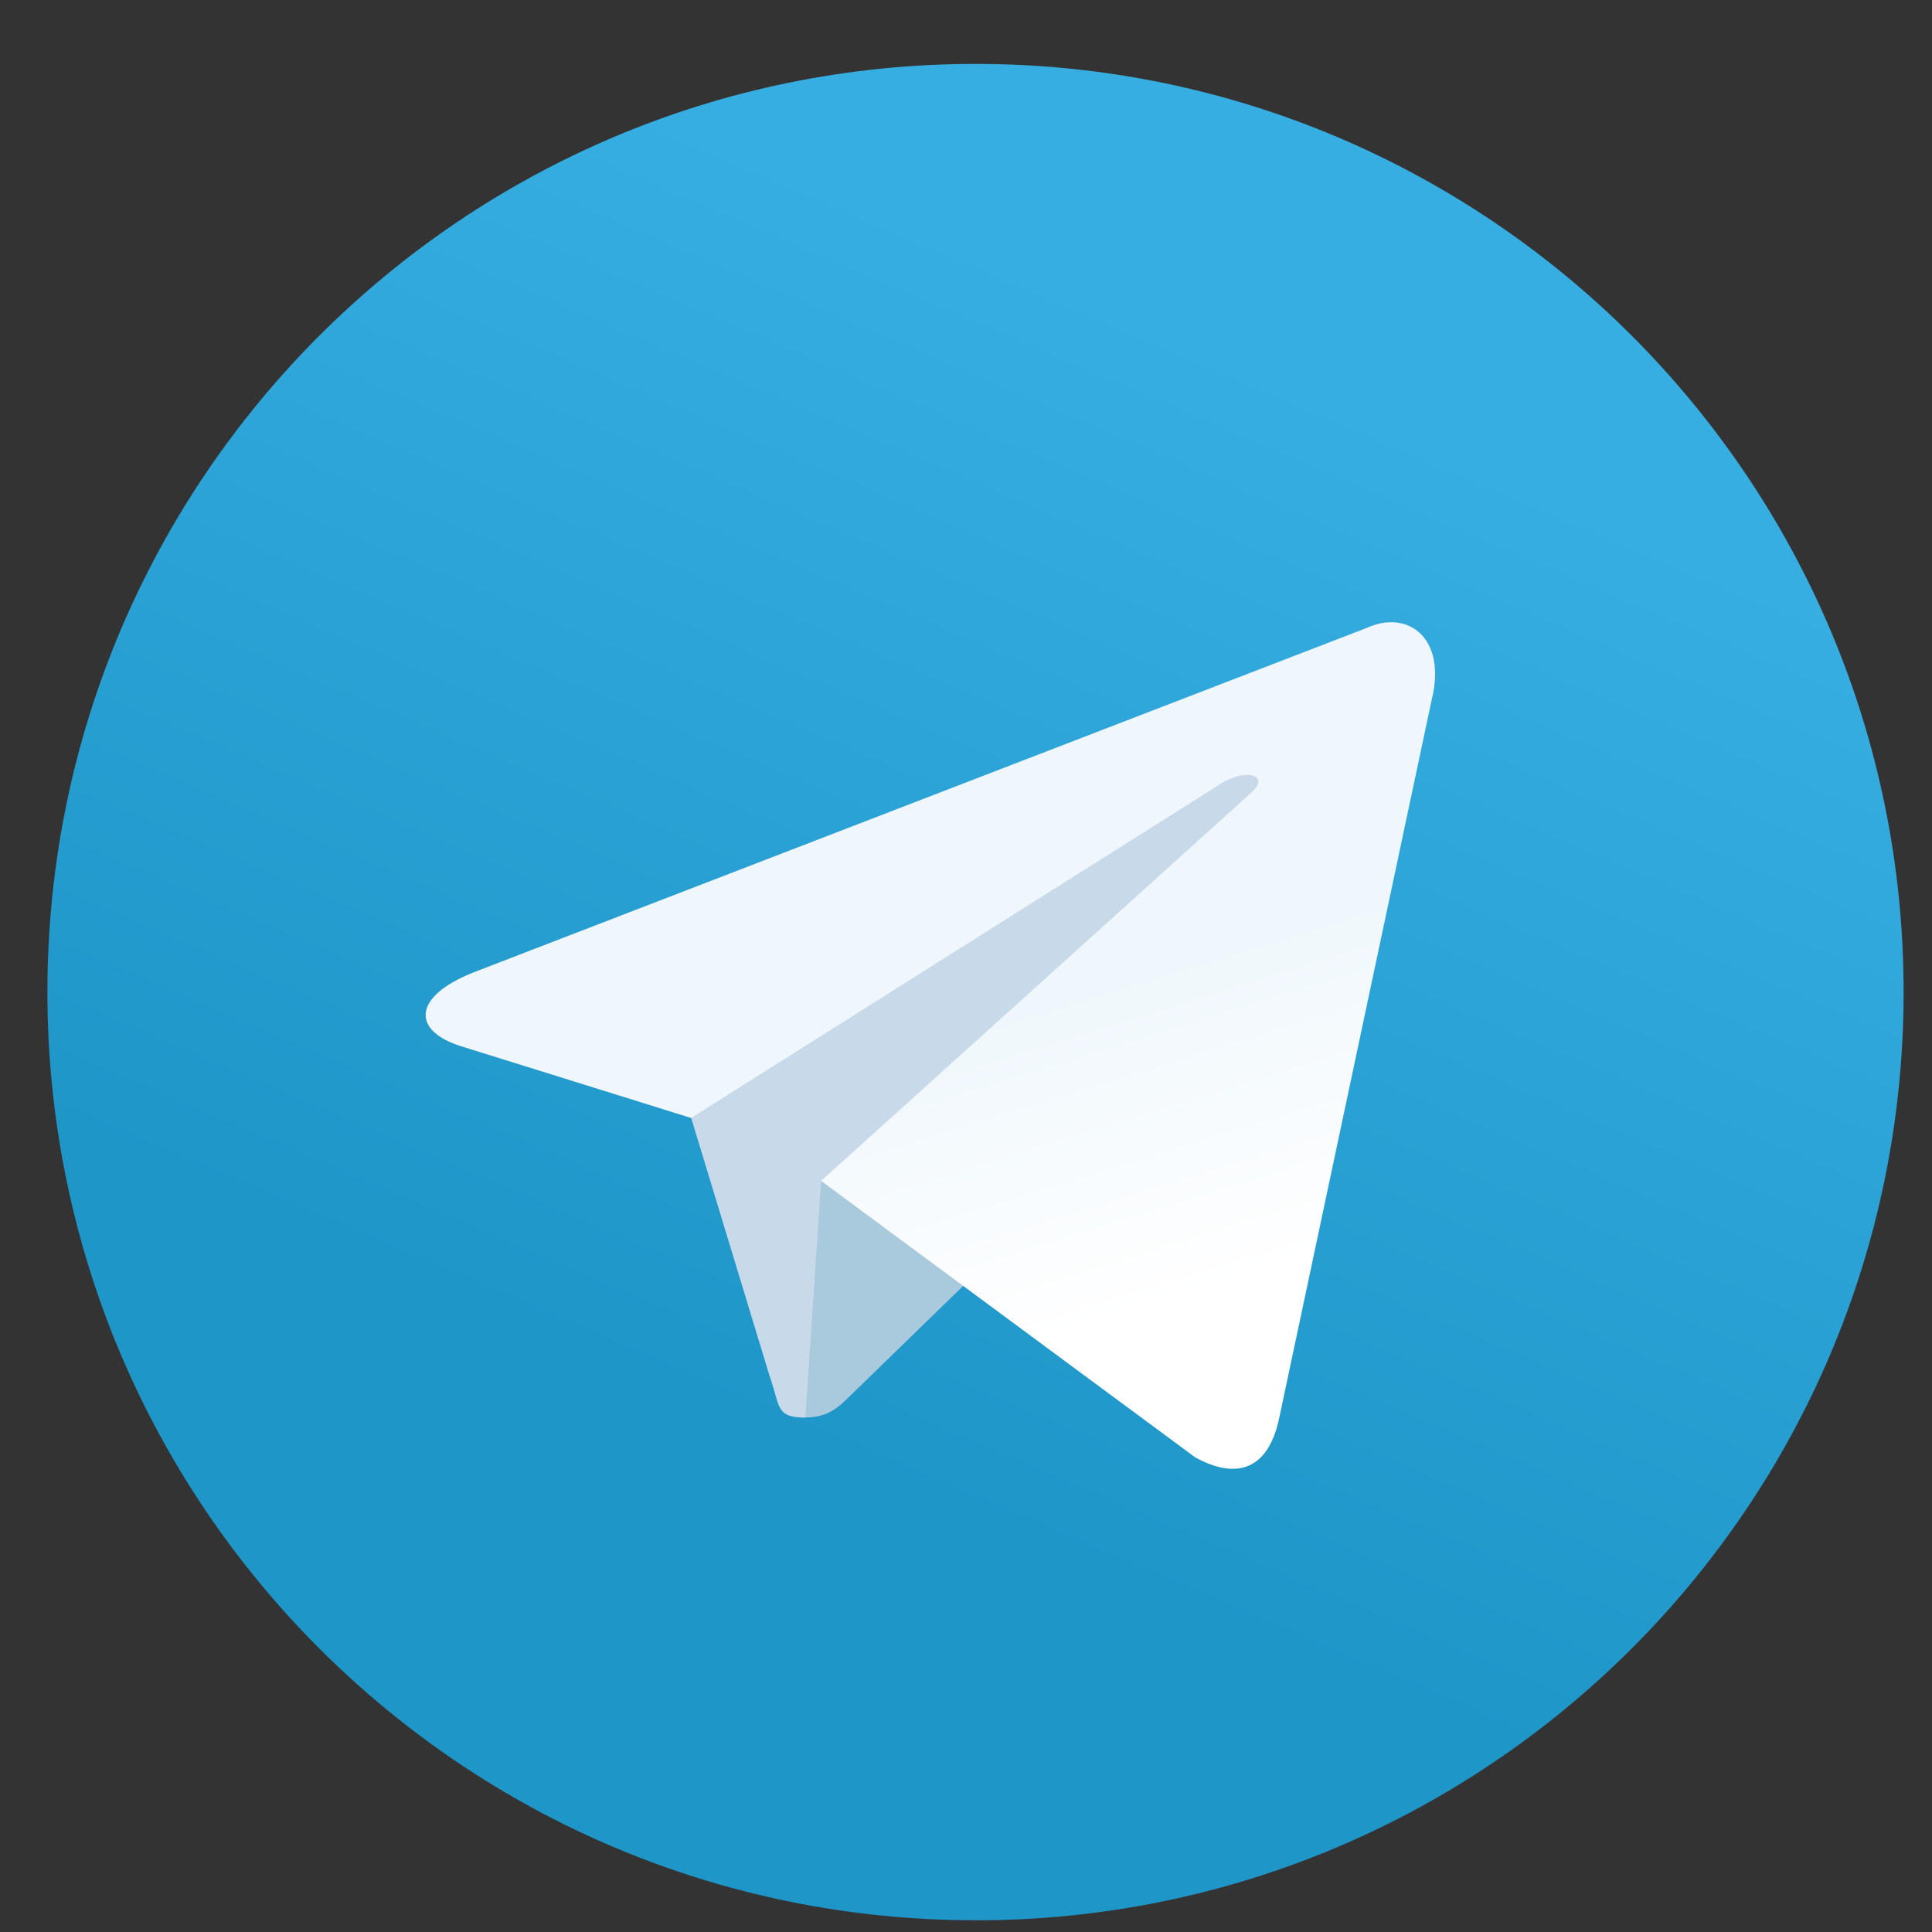 <svg width="26" height="26" fill="none" xmlns="http://www.w3.org/2000/svg"><rect width="100%" height="100%" fill="#333333" stroke="none"/><path d="M13.128 25.843c6.898 0 12.49-5.593 12.49-12.491C25.619 6.453 20.027.86 13.129.86 6.229.86.638 6.453.638 13.35c0 6.9 5.591 12.492 12.49 12.492Z" fill="url(#a)"/><path d="M10.838 19.077c-.405 0-.336-.153-.475-.539l-1.19-3.916 9.16-5.434" fill="#C8DAEA"/><path d="M10.838 19.076c.312 0 .45-.142.624-.312l1.666-1.62-2.078-1.252" fill="#A9C9DD"/><path d="m11.05 15.892 5.034 3.72c.575.316.99.152 1.132-.534l2.05-9.656c.209-.84-.321-1.222-.87-.973L6.362 13.09c-.821.33-.816.787-.15.992l3.088.963 7.148-4.51c.338-.204.647-.094.393.131" fill="url(#b)"/><defs><linearGradient id="a" x1="10.006" y1="1.903" x2="3.761" y2="16.474" gradientUnits="userSpaceOnUse"><stop stop-color="#37AEE2"/><stop offset="1" stop-color="#1E96C8"/></linearGradient><linearGradient id="b" x1="11.564" y1="14.119" x2="12.899" y2="18.436" gradientUnits="userSpaceOnUse"><stop stop-color="#EFF7FC"/><stop offset="1" stop-color="#fff"/></linearGradient></defs></svg>